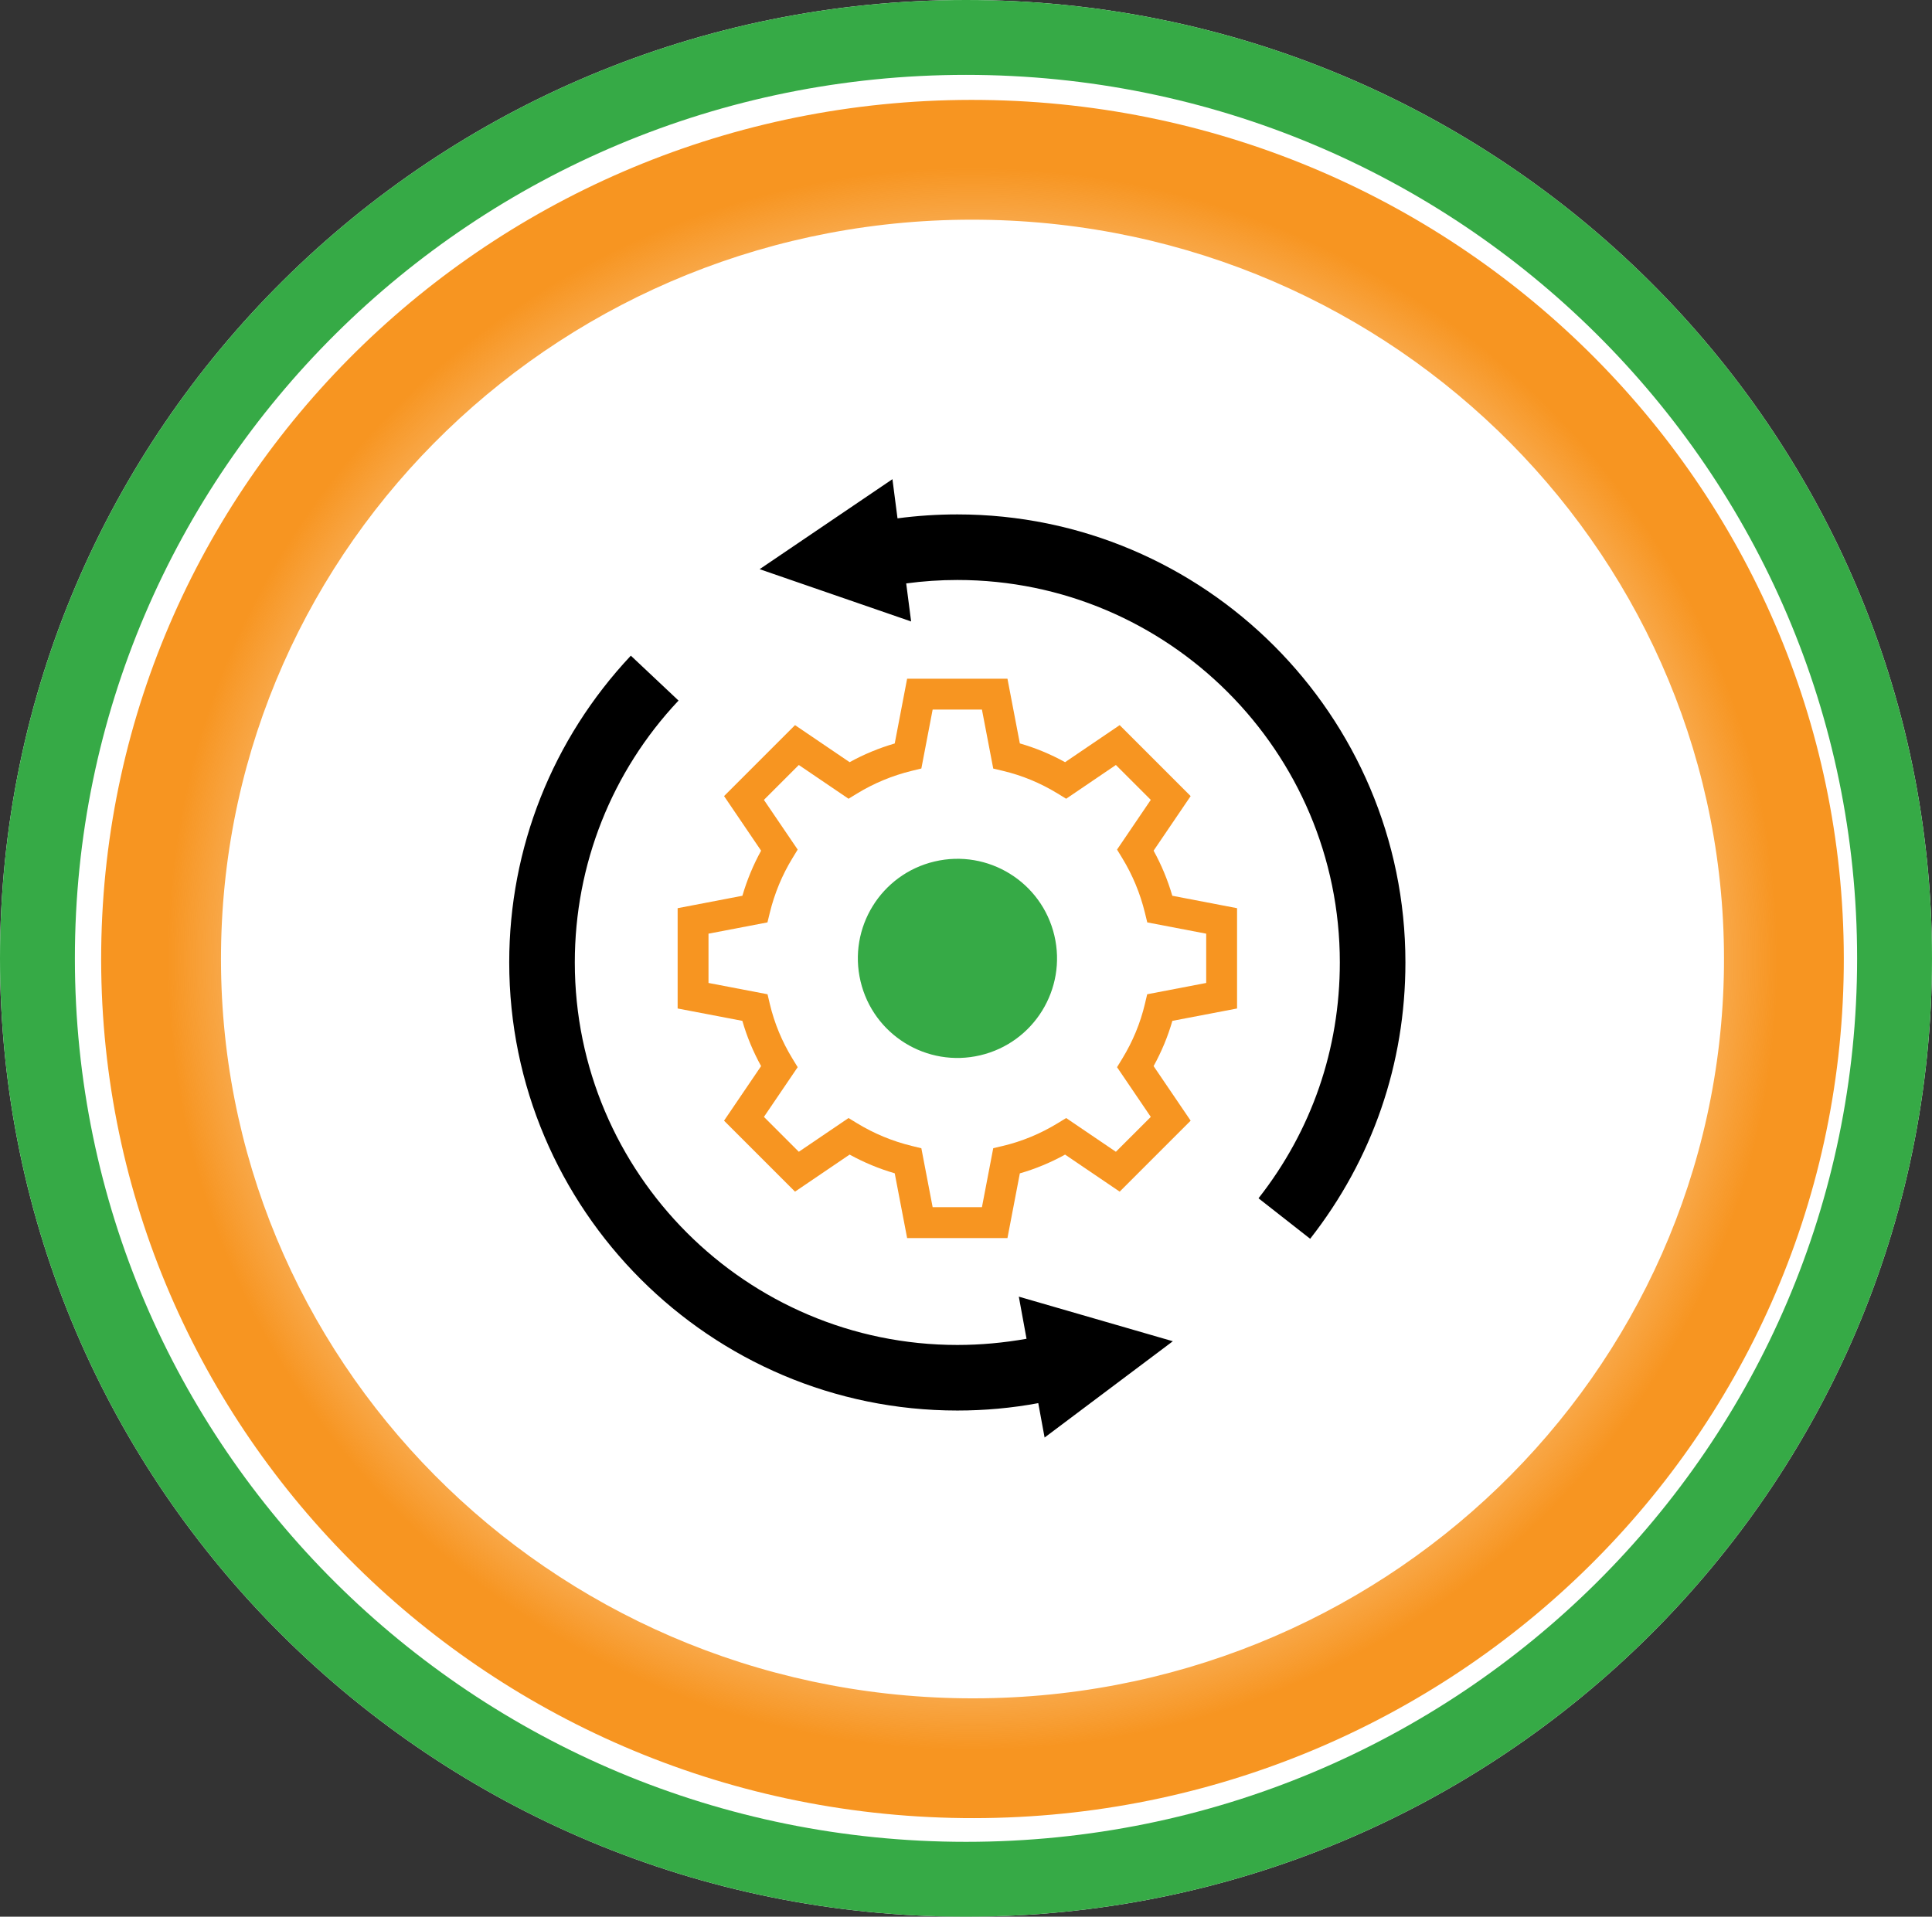 <svg width="129" height="128" viewBox="0 0 129 128" fill="none" xmlns="http://www.w3.org/2000/svg">
<rect x="0" y="0" width="129" height="128" fill="#333333" stroke="none"/>
<path d="M0 64C0 99.346 28.878 128 64.501 128C100.123 128 129 99.346 129 64C129 28.654 100.123 0 64.501 0C28.878 0 0 28.654 0 64Z" fill="white"/>
<path fill-rule="evenodd" clip-rule="evenodd" d="M64.501 123C31.603 123 5 96.548 5 64C5 31.452 31.603 5 64.501 5C97.398 5 124 31.452 124 64C124 96.548 97.398 123 64.501 123ZM64.501 128C28.878 128 0 99.346 0 64C0 28.654 28.878 0 64.501 0C100.123 0 129 28.654 129 64C129 99.346 100.123 128 64.501 128Z" fill="#36AA46"/>
<path d="M123.108 64.71C122.746 96.394 96.406 121.781 64.277 121.413C32.148 121.046 6.396 95.062 6.758 63.378C7.121 31.694 33.461 6.307 65.59 6.675C97.719 7.042 123.471 33.026 123.108 64.71Z" fill="white"/>
<path fill-rule="evenodd" clip-rule="evenodd" d="M64.368 113.414C92.185 113.732 114.798 91.78 115.109 64.618C115.42 37.457 93.315 14.993 65.499 14.674C37.682 14.356 15.069 36.308 14.758 63.47C14.447 90.631 36.551 113.095 64.368 113.414ZM64.277 121.413C96.406 121.781 122.746 96.394 123.108 64.71C123.471 33.026 97.719 7.042 65.59 6.675C33.461 6.307 7.121 31.694 6.758 63.378C6.396 95.062 32.148 121.046 64.277 121.413Z" fill="url(#paint0_angular_2353_5687)"/>
<path d="M77.026 56.809L79.5 53.164L74.761 48.425L71.116 50.899C70.15 50.365 69.138 49.946 68.095 49.646L67.268 45.325H60.569L59.741 49.65C58.691 49.956 57.682 50.374 56.729 50.899L53.084 48.425L48.346 53.164L50.819 56.809C50.295 57.762 49.877 58.77 49.57 59.82L45.246 60.65V67.348L49.567 68.174C49.866 69.216 50.285 70.229 50.819 71.196L48.345 74.84L53.084 79.579L56.729 77.105C57.683 77.63 58.691 78.049 59.741 78.355L60.569 82.679H67.268L68.095 78.359C69.138 78.059 70.15 77.639 71.116 77.106L74.761 79.579L79.5 74.84L77.026 71.196C77.56 70.229 77.979 69.216 78.279 68.174L82.599 67.348V60.65L78.275 59.82C77.969 58.77 77.551 57.762 77.026 56.809ZM80.538 65.643L76.598 66.398L76.444 67.047C76.143 68.322 75.634 69.552 74.931 70.702L74.585 71.268L76.838 74.588L74.508 76.917L71.188 74.664L70.622 75.01C69.472 75.712 68.243 76.221 66.968 76.524L66.319 76.677L65.564 80.618H62.273L61.519 76.682L60.876 76.525C59.581 76.209 58.352 75.699 57.223 75.01L56.657 74.664L53.337 76.917L51.008 74.588L53.261 71.268L52.915 70.702C52.212 69.552 51.703 68.322 51.401 67.047L51.248 66.398L47.307 65.643V62.352L51.243 61.599L51.4 60.955C51.716 59.66 52.225 58.431 52.915 57.303L53.261 56.736L51.007 53.417L53.337 51.087L56.657 53.341L57.223 52.994C58.351 52.306 59.58 51.795 60.876 51.478L61.519 51.321L62.273 47.386H65.564L66.319 51.326L66.968 51.48C68.243 51.782 69.472 52.291 70.622 52.994L71.188 53.341L74.508 51.087L76.838 53.416L74.585 56.736L74.931 57.303C75.62 58.431 76.13 59.66 76.446 60.955L76.603 61.599L80.538 62.352V65.643Z" fill="#F79521"/>
<path d="M65.456 70.473C69.03 69.629 71.243 66.048 70.4 62.474C69.556 58.901 65.975 56.687 62.401 57.531C58.827 58.375 56.614 61.956 57.458 65.53C58.301 69.103 61.882 71.317 65.456 70.473Z" fill="#36AA46"/>
<path d="M68.542 89.405C67.027 89.673 65.482 89.818 63.925 89.818C49.839 89.818 38.38 78.359 38.38 64.272C38.38 57.749 40.833 51.535 45.305 46.785L42.121 43.786C36.886 49.361 34.001 56.626 34.001 64.272C34.001 80.77 47.428 94.197 63.925 94.197C65.739 94.197 67.563 94.032 69.325 93.703L69.748 96L78.311 89.57L68.027 86.592L68.542 89.405Z" fill="black"/>
<path d="M63.923 34.353C62.587 34.353 61.241 34.441 59.927 34.616L59.588 32L50.721 38.01L60.836 41.502L60.507 38.962C61.635 38.809 62.784 38.732 63.923 38.732C78.011 38.732 89.461 50.193 89.461 64.27C89.461 70.05 87.589 75.491 84.031 80.023L87.48 82.727C91.639 77.417 93.84 71.036 93.84 64.27C93.84 47.774 80.419 34.353 63.923 34.353Z" fill="black"/>
<defs>
<radialGradient id="paint0_angular_2353_5687" cx="0" cy="0" r="1" gradientUnits="userSpaceOnUse" gradientTransform="translate(64.933 64.044) rotate(90.656) scale(57.373 58.179)">
<stop offset="0.052" stop-color="#F79521" stop-opacity="0.31"/>
<stop offset="0.281" stop-color="#F79521"/>
<stop offset="0.516" stop-color="#F79521" stop-opacity="0.35"/>
<stop offset="0.771" stop-color="#F79521" stop-opacity="0.58"/>
<stop offset="0.922" stop-color="#F79521"/>
</radialGradient>
</defs>
</svg>
